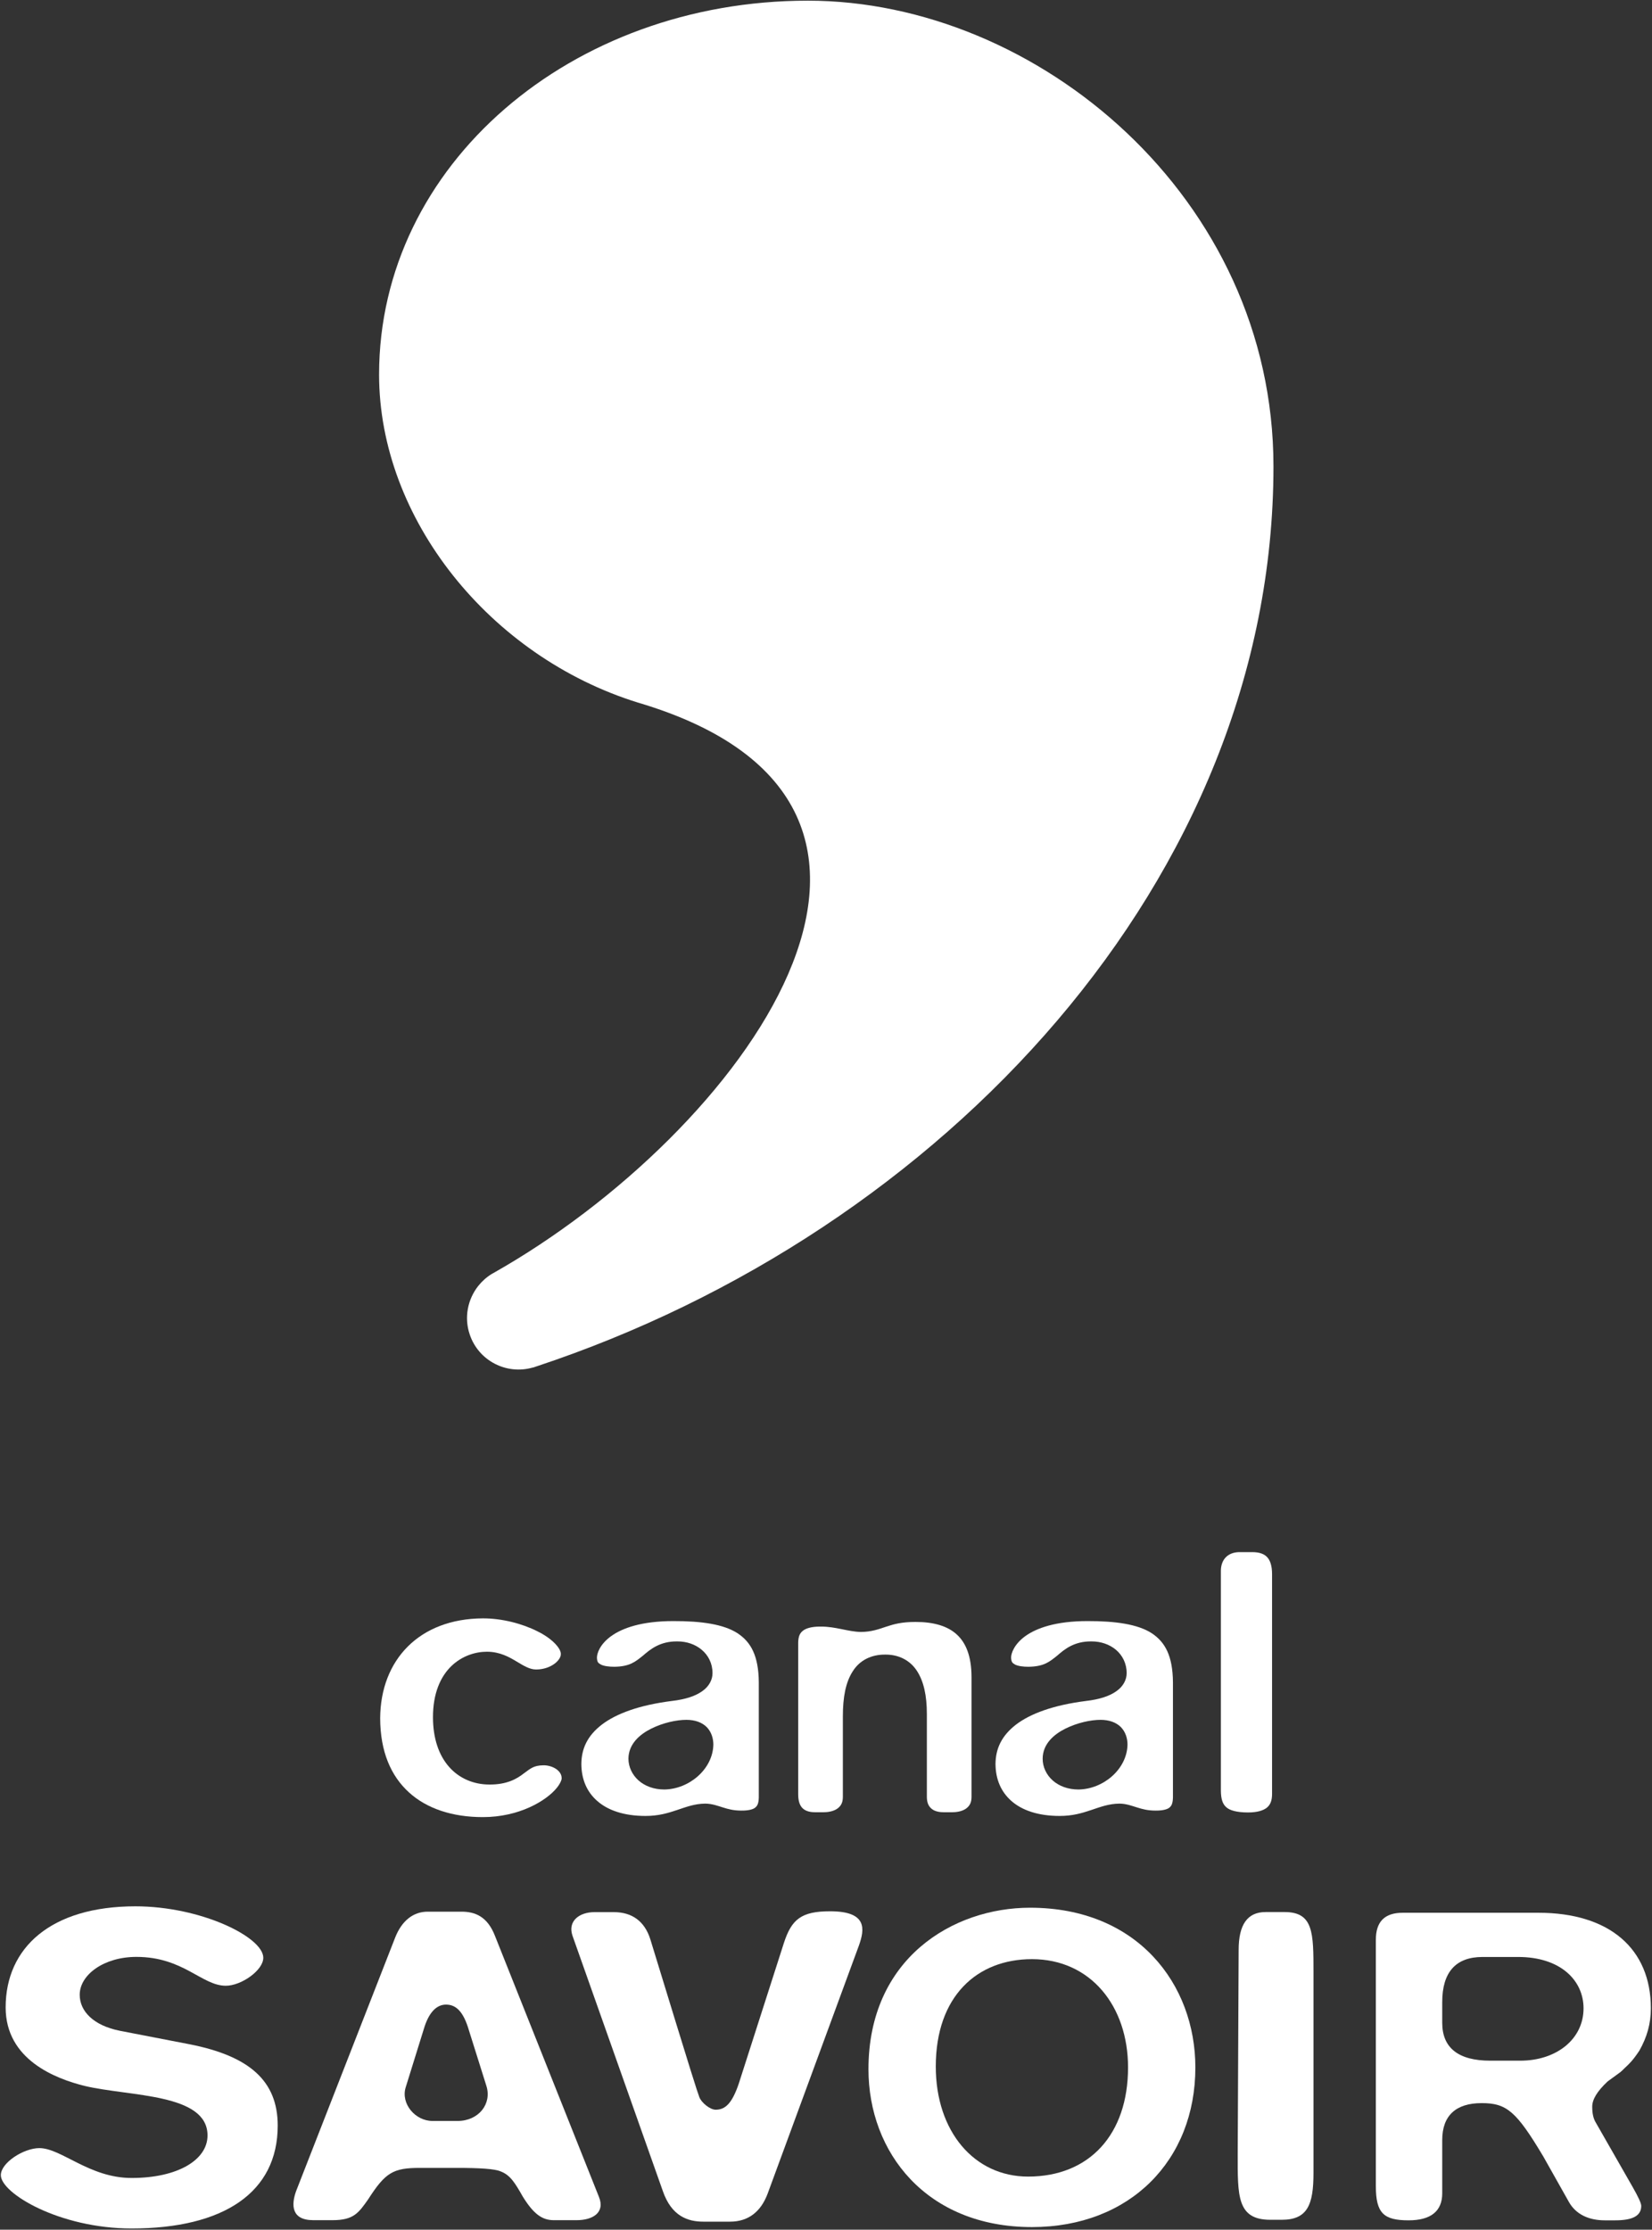 <svg version="1.1" viewBox="0 0 1000 1349.4" xmlns="http://www.w3.org/2000/svg">
 <rect x="0" y="0" width="1000" height="1349.4" fill="#333333" stroke="none"/>
 <defs>
  <clipPath id="a">
   <path d="m89.795 296.34h21.28v28.722h-21.28v-28.722z"/>
  </clipPath>
 </defs>
 <g transform="translate(42.603 1051)">
  <g transform="matrix(46.947 0 0 -46.947 -4257.7 14210)" fill="#fff">
   <g clip-path="url(#a)" fill="#fff">
    <g transform="translate(94.686 302.92)">
     <path d="m0 0c1e-3 -0.434 0.14-0.747 0.371-0.957 0.23-0.21 0.56-0.319 0.952-0.319 0.466-1e-3 0.821 0.21 0.956 0.379 0.045 0.056 0.063 0.105 0.061 0.123 0 0.044-0.022 0.081-0.065 0.114-0.044 0.032-0.108 0.053-0.17 0.052-0.129-2e-3 -0.166-0.042-0.256-0.107-0.086-0.067-0.215-0.143-0.441-0.141-0.2 0-0.387 0.077-0.519 0.227-0.132 0.149-0.208 0.367-0.208 0.639-1e-3 0.309 0.097 0.525 0.236 0.66 0.14 0.135 0.314 0.186 0.459 0.186 0.166 0 0.287-0.068 0.383-0.126 0.098-0.059 0.171-0.103 0.251-0.103 0.099 0 0.182 0.032 0.239 0.075 0.057 0.042 0.082 0.093 0.08 0.121 8e-3 0.066-0.103 0.2-0.301 0.296-0.193 0.098-0.456 0.168-0.705 0.167-0.817-4e-3 -1.318-0.533-1.323-1.286" fill="#fff"/>
    </g>
    <g transform="translate(98.35 302)">
     <path d="m0 0c-0.134 0-0.249 0.043-0.332 0.116-0.082 0.073-0.131 0.175-0.131 0.283 3e-3 0.189 0.146 0.312 0.295 0.386 0.153 0.076 0.326 0.113 0.453 0.113 0.11 0 0.202-0.033 0.263-0.095 0.06-0.063 0.084-0.146 0.084-0.225-7e-3 -0.317-0.313-0.574-0.632-0.578m1.218-0.106v1.487c-3e-3 0.342-0.101 0.521-0.277 0.635-0.178 0.114-0.461 0.156-0.825 0.155-0.411 0-0.659-0.091-0.802-0.194-0.144-0.104-0.184-0.222-0.183-0.279 3e-3 -0.057 0.015-0.067 0.052-0.088 0.037-0.019 0.104-0.028 0.172-0.028 0.201 3e-3 0.271 0.065 0.37 0.144 0.094 0.081 0.219 0.186 0.444 0.183 0.118 0 0.229-0.037 0.313-0.108 0.085-0.071 0.14-0.178 0.139-0.301 1e-3 -0.082-0.043-0.17-0.13-0.231-0.087-0.063-0.214-0.107-0.396-0.128-0.419-0.053-0.715-0.163-0.9-0.304-0.185-0.142-0.263-0.307-0.265-0.507 1e-3 -0.198 0.07-0.36 0.205-0.478 0.134-0.118 0.34-0.193 0.622-0.193 0.167 0 0.287 0.036 0.403 0.075 0.115 0.038 0.228 0.083 0.368 0.084 0.088-1e-3 0.157-0.028 0.226-0.049 0.069-0.022 0.139-0.041 0.239-0.041 0.083-1e-3 0.144 0.013 0.174 0.035 0.029 0.022 0.048 0.048 0.051 0.131" fill="#fff"/>
    </g>
    <g transform="translate(101.59 304.16)">
     <path d="m0 0c-0.182 0-0.281-0.029-0.376-0.06-0.094-0.031-0.191-0.069-0.332-0.069-0.164 3e-3 -0.324 0.071-0.518 0.069-0.117 1e-3 -0.191-0.023-0.229-0.055-0.038-0.031-0.057-0.071-0.059-0.15v-1.963c1e-3 -0.09 0.024-0.141 0.056-0.173 0.033-0.032 0.083-0.052 0.158-0.052h0.116c0.077 0 0.141 0.02 0.181 0.051 0.04 0.032 0.064 0.071 0.065 0.144v1.041c0 0.247 0.036 0.439 0.127 0.58 0.089 0.143 0.241 0.218 0.42 0.216h6e-3c0.166 0 0.311-0.072 0.4-0.207 0.09-0.136 0.13-0.322 0.13-0.559v-1.071c1e-3 -0.076 0.024-0.118 0.057-0.147 0.033-0.03 0.086-0.048 0.157-0.048h0.116c0.077 0 0.141 0.02 0.181 0.051 0.04 0.032 0.064 0.071 0.065 0.144v1.547c-1e-3 0.274-0.074 0.444-0.192 0.551-0.119 0.108-0.297 0.16-0.529 0.16" fill="#fff"/>
    </g>
    <g transform="translate(103.69 302)">
     <path d="m0 0c-0.134 0-0.249 0.043-0.332 0.116-0.082 0.073-0.131 0.175-0.13 0.283 2e-3 0.189 0.145 0.312 0.294 0.386 0.154 0.076 0.326 0.113 0.453 0.113 0.11 0 0.202-0.033 0.263-0.095 0.06-0.063 0.084-0.146 0.084-0.225-7e-3 -0.317-0.312-0.574-0.632-0.578m1.218-0.106v1.487c-3e-3 0.342-0.101 0.521-0.276 0.635-0.178 0.114-0.461 0.156-0.826 0.155-0.41 0-0.659-0.091-0.802-0.194-0.143-0.104-0.184-0.222-0.183-0.279 4e-3 -0.057 0.016-0.067 0.052-0.088 0.037-0.019 0.104-0.028 0.172-0.028 0.202 3e-3 0.272 0.065 0.371 0.144 0.093 0.081 0.218 0.186 0.443 0.183 0.118 0 0.229-0.037 0.314-0.108 0.084-0.071 0.139-0.178 0.138-0.301 1e-3 -0.082-0.043-0.17-0.13-0.231-0.087-0.063-0.214-0.107-0.396-0.128-0.419-0.053-0.715-0.163-0.9-0.304-0.184-0.142-0.263-0.307-0.265-0.507 1e-3 -0.198 0.071-0.36 0.205-0.478s0.341-0.193 0.622-0.193c0.167 0 0.287 0.036 0.403 0.075 0.115 0.038 0.228 0.083 0.369 0.084 0.087-1e-3 0.156-0.028 0.225-0.049 0.069-0.022 0.139-0.041 0.24-0.041 0.082-1e-3 0.144 0.013 0.174 0.035 0.028 0.022 0.047 0.048 0.05 0.131" fill="#fff"/>
    </g>
    <g transform="translate(105.93 305.06)">
     <path d="m0 0h-0.169c-0.147-3e-3 -0.232-0.096-0.235-0.235v-2.836c0-0.118 0.026-0.18 0.07-0.218 0.043-0.039 0.131-0.067 0.281-0.067 0.122 0 0.199 0.027 0.242 0.062 0.043 0.036 0.066 0.085 0.067 0.173v2.836c0 0.113-0.026 0.181-0.064 0.221-0.037 0.039-0.095 0.064-0.192 0.064" fill="#fff"/>
    </g>
    <g transform="translate(92.696 299.47)">
     <path d="m0 0c-0.31 0-0.546 0.372-1.153 0.372-0.421 0-0.731-0.232-0.731-0.488 0-0.21 0.173-0.396 0.52-0.465l0.905-0.175c0.756-0.151 1.128-0.465 1.128-1.047 0-0.86-0.694-1.326-1.884-1.326-0.93 0-1.686 0.454-1.686 0.687 0 0.162 0.297 0.349 0.496 0.349 0.285 0 0.645-0.385 1.19-0.385 0.595 0 0.979 0.233 0.979 0.548 0 0.546-1.004 0.5-1.586 0.639-0.373 0.093-1.017 0.337-1.017 1.012 0 0.768 0.582 1.303 1.673 1.303 0.843 0 1.649-0.396 1.649-0.663 0-0.163-0.285-0.361-0.483-0.361" fill="#fff"/>
    </g>
    <g transform="translate(95.832 298.89)">
     <path d="m0 0c-0.074 0.256-0.173 0.337-0.297 0.337s-0.224-0.104-0.286-0.314l-0.235-0.756c-0.062-0.209 0.124-0.43 0.347-0.43h0.323c0.272 0 0.446 0.221 0.371 0.454l-0.223 0.709zm0.694-2.14c-0.099 0.174-0.161 0.279-0.285 0.326-0.074 0.034-0.273 0.046-0.57 0.046h-0.471c-0.347 0-0.446-0.058-0.67-0.407-0.123-0.174-0.186-0.267-0.458-0.267h-0.248c-0.285 0-0.285 0.197-0.223 0.372l1.277 3.268c0.086 0.221 0.235 0.337 0.421 0.337h0.434c0.173 0 0.335-0.058 0.434-0.314l1.339-3.361c0.086-0.209-0.087-0.302-0.285-0.302h-0.298c-0.149 0-0.26 0.081-0.397 0.302" fill="#fff"/>
    </g>
    <g transform="translate(98.169 300.07)">
     <path d="m0 0c0.57-1.861 0.595-1.931 0.632-2.035 0.025-0.07 0.137-0.163 0.211-0.163 0.124 0 0.211 0.081 0.298 0.337l0.582 1.814c0.099 0.303 0.223 0.407 0.595 0.407 0.484 0 0.446-0.232 0.372-0.441l-1.177-3.199c-0.087-0.232-0.248-0.361-0.484-0.361h-0.347c-0.198 0-0.409 0.07-0.521 0.396l-1.165 3.292c-0.062 0.186 0.087 0.302 0.285 0.302h0.248c0.235 0 0.397-0.116 0.471-0.349" fill="#fff"/>
    </g>
    <g transform="translate(103.04 297.01)">
     <path d="m0 0c0.793 0 1.289 0.546 1.289 1.407 0 0.791-0.483 1.396-1.239 1.396-0.707 0-1.24-0.477-1.24-1.384 0-0.838 0.496-1.419 1.19-1.419m0.05-0.651c-1.364 0-2.108 0.965-2.108 2.035 0 1.43 1.091 2.082 2.083 2.082 1.389 0 2.132-0.989 2.132-2.059 0-1.198-0.843-2.058-2.107-2.058" fill="#fff"/>
    </g>
    <g transform="translate(106.72 299.64)">
     <path d="m0 0v-2.583c0-0.407-0.075-0.604-0.409-0.604h-0.147c-0.434 0-0.421 0.314-0.421 0.849l0.012 2.629c0 0.326 0.112 0.489 0.347 0.489h0.246c0.372 0 0.372-0.268 0.372-0.78" fill="#fff"/>
    </g>
    <g transform="translate(108.38 299.26)">
     <path d="m0 0v-0.268c0-0.325 0.211-0.488 0.62-0.488h0.384c0.471 0 0.818 0.279 0.818 0.675 0 0.36-0.297 0.662-0.843 0.662h-0.459c-0.346 0-0.52-0.197-0.52-0.581m2.69-0.081c0-0.198-0.05-0.373-0.149-0.547-0.086-0.128-0.124-0.163-0.186-0.221-0.074-0.07 0-0.012-0.223-0.175-0.136-0.128-0.198-0.232-0.198-0.325 0-0.082 0.012-0.151 0.049-0.21l0.472-0.825c0.073-0.128 0.111-0.21 0.111-0.244 0-0.128-0.111-0.186-0.335-0.186h-0.136c-0.211 0-0.372 0.081-0.459 0.232l-0.334 0.593c-0.348 0.582-0.471 0.686-0.794 0.686-0.334 0-0.508-0.163-0.508-0.476v-0.686c0-0.233-0.149-0.349-0.434-0.349-0.322 0-0.422 0.093-0.422 0.441v3.175c0 0.233 0.112 0.349 0.347 0.349h1.749c0.917 0 1.45-0.465 1.45-1.232" fill="#fff"/>
    </g>
    <g transform="translate(100.2 325.06)">
     <path d="m0 0c-3.05 0-5.528-2.114-5.528-4.82 0-1.86 1.43-3.636 3.336-4.228 4.472-1.322 1.322-5.556-1.865-7.356-5e-3 -3e-3 -0.01-6e-3 -0.015-8e-3 -0.069-0.042-0.128-0.095-0.177-0.156-0.136-0.172-0.186-0.407-0.109-0.63 0.115-0.337 0.475-0.52 0.813-0.422l1e-3 -1e-3c6e-3 2e-3 0.013 5e-3 0.019 6e-3 4e-3 2e-3 8e-3 3e-3 0.011 4e-3s6e-3 3e-3 9e-3 3e-3c5.242 1.734 9.509 6.29 9.509 11.604 0 3.467-3.049 6.004-6.004 6.004" fill="#fff"/>
    </g>
   </g>
  </g>
 </g>
</svg>
